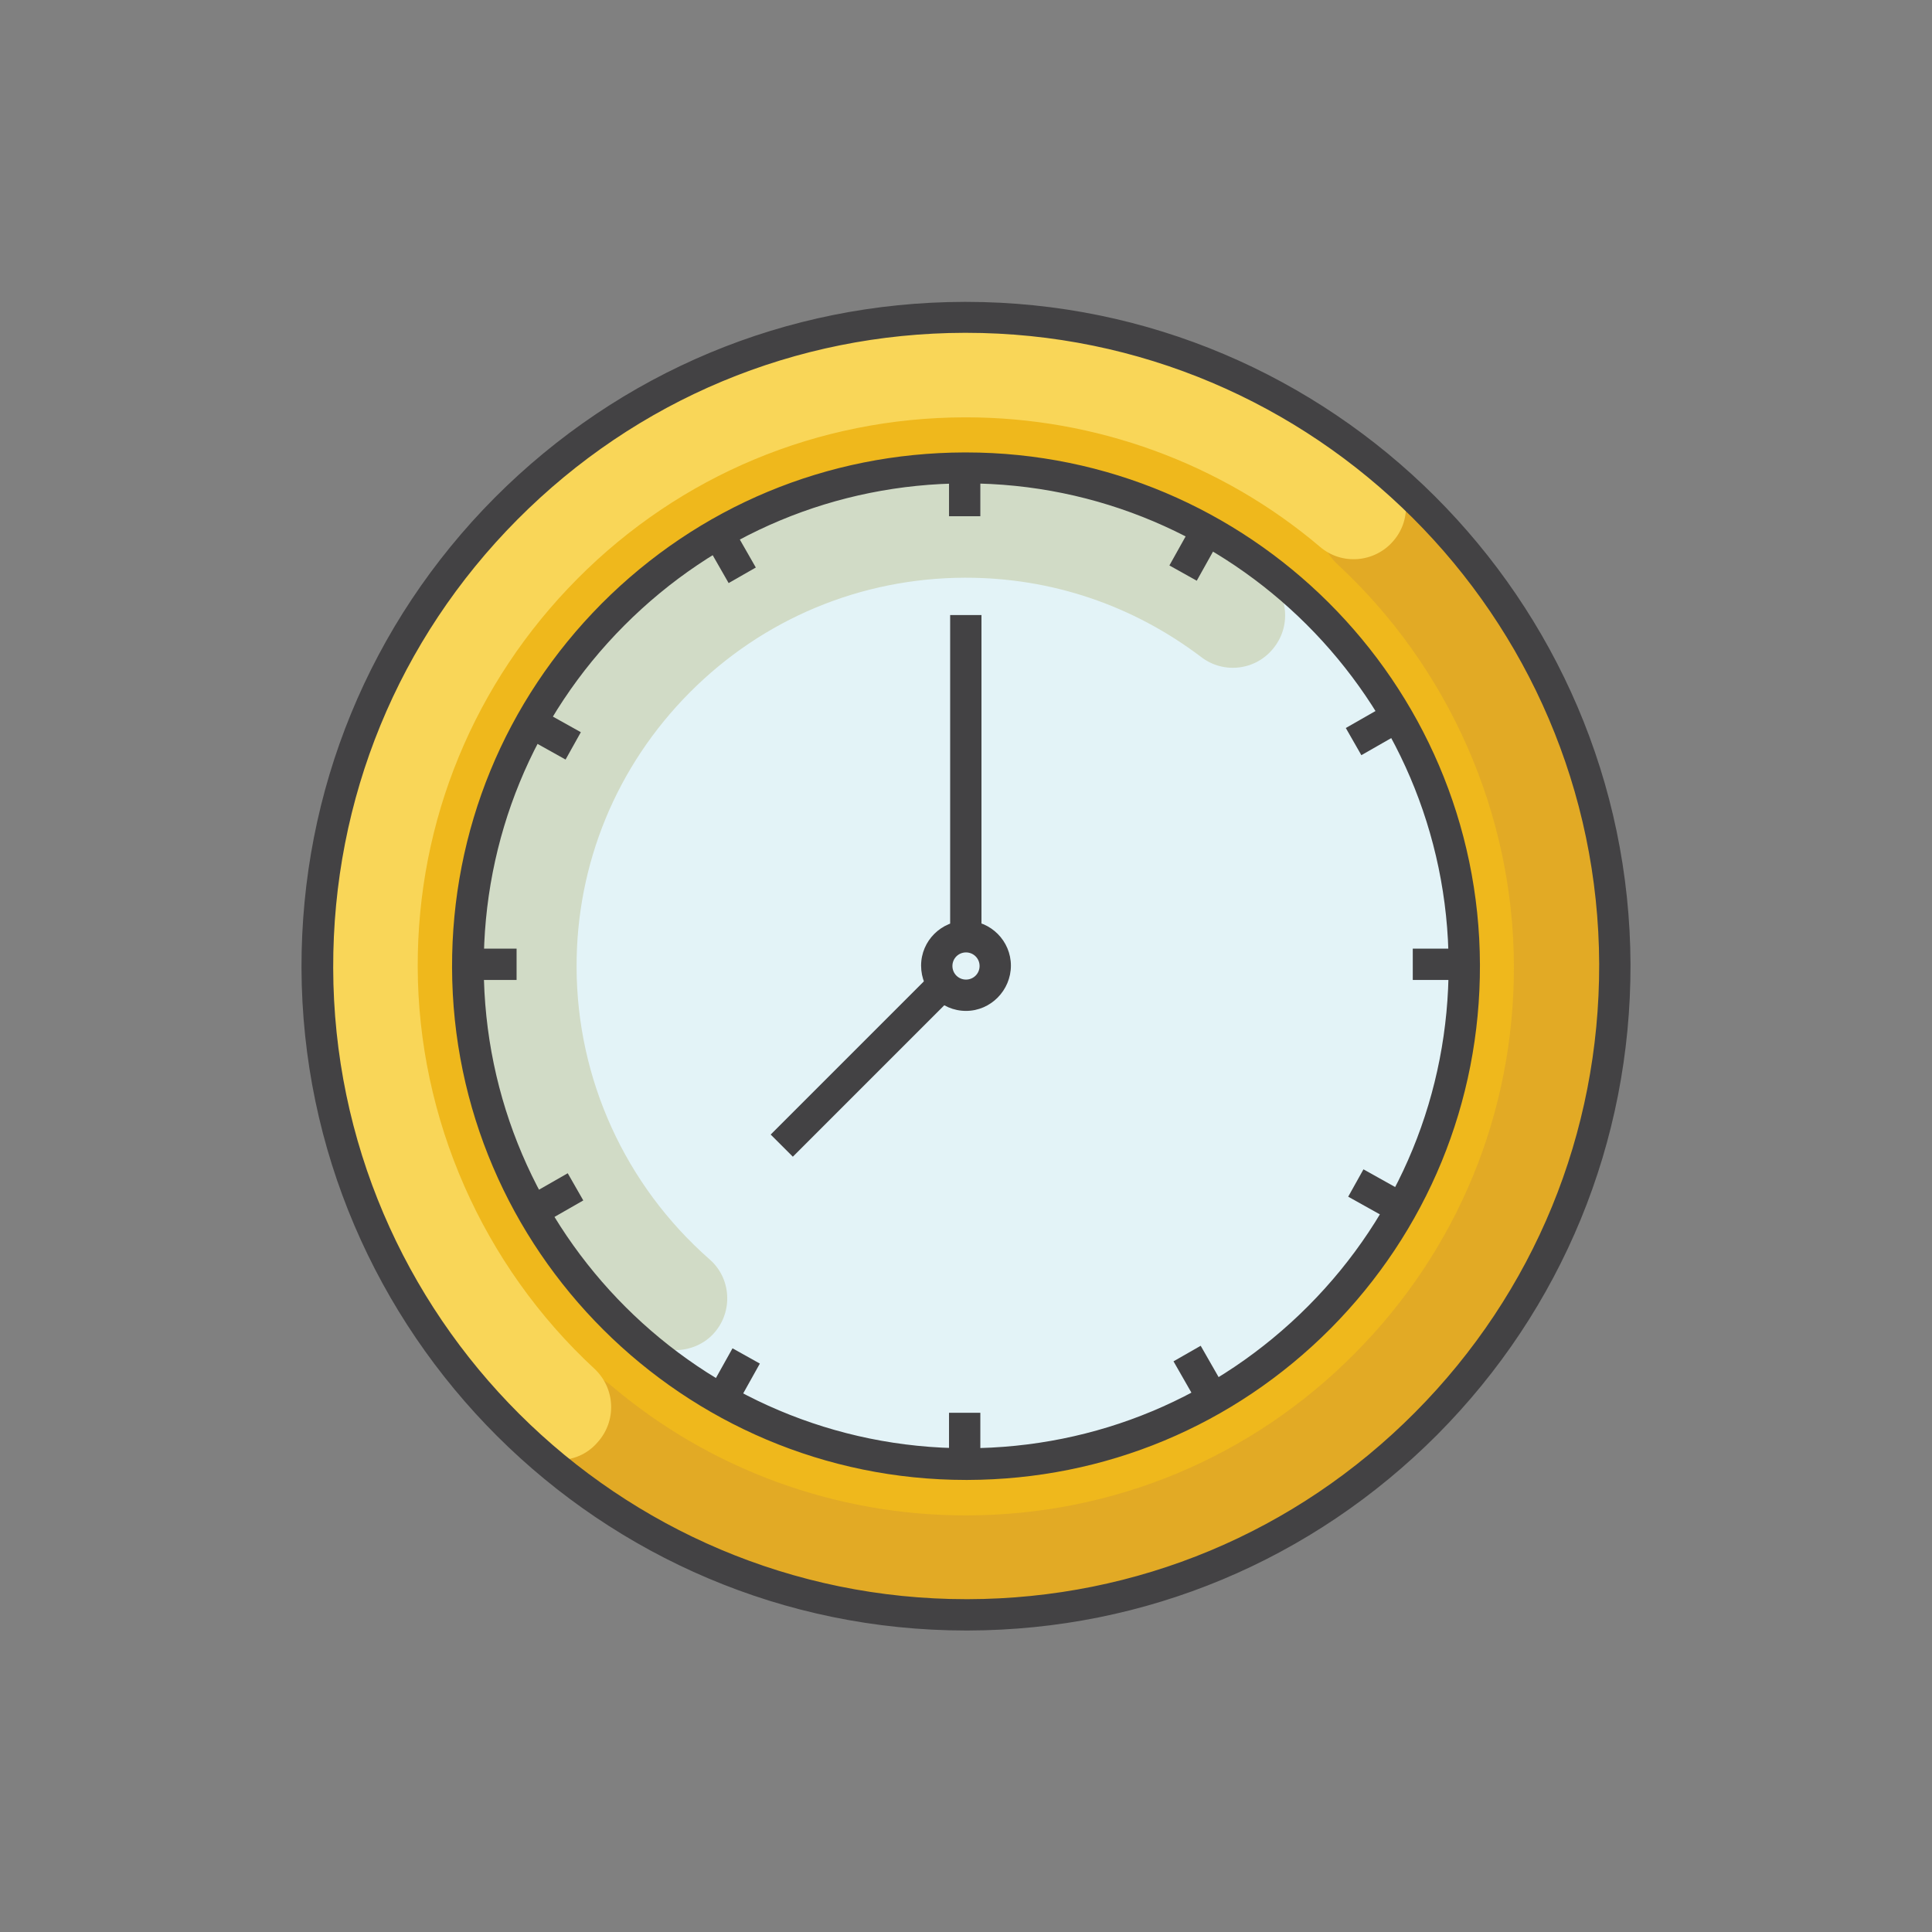 <?xml version="1.0" standalone="no"?><!DOCTYPE svg PUBLIC "-//W3C//DTD SVG 1.1//EN" "http://www.w3.org/Graphics/SVG/1.1/DTD/svg11.dtd"><svg t="1675598246979" class="icon" viewBox="0 0 1024 1024" version="1.1" xmlns="http://www.w3.org/2000/svg" p-id="14493" xmlns:xlink="http://www.w3.org/1999/xlink" width="200" height="200"><rect x="0" y="0" width="1024" height="1024" fill="#808080" stroke="none"/><path d="M855.8 511c0.6 190-153 344.2-343 344.8-190 0.6-344.2-153-344.8-343-0.6-190 153-344.2 343-344.8s344.4 153.2 344.8 343z" fill="#EFB81C" p-id="14494"></path><path d="M727.4 250.6c6.8 0 13.4 2.4 18.8 7.4 70.6 65.2 111.2 157.6 111.6 253.6 0.2 92.4-35.6 179.4-100.6 245-65.2 65.6-152 101.8-244.4 102-81.8 0.2-161.8-28.8-224.4-81.8-11.6-9.8-13.2-27.4-3.2-39 9.8-11.6 27.4-13.2 39-3.2 52.4 44.4 119 68.6 187.6 68.6h0.8c77.6-0.2 150.6-30.6 205.2-85.6 54.8-55 84.8-128 84.6-205.6-0.2-80.6-34.4-158.2-93.6-213-11.2-10.4-12-27.8-1.6-39.2 5.4-6.2 12.8-9.2 20.2-9.2z" fill="#E2AA25" p-id="14495"></path><path d="M512 512m-264 0a264 264 0 1 0 528 0 264 264 0 1 0-528 0Z" fill="#E3F3F7" p-id="14496"></path><path d="M358 715.6c-6.4 0-13-2.2-18.2-6.8-56.4-49.6-89-121-89.2-196-0.2-69.8 26.8-135.6 76-185 49.2-49.6 114.8-76.8 184.6-77 58-0.2 113 18.2 159 53.4 12.2 9.2 14.6 26.6 5.2 38.8-9.2 12.2-26.6 14.6-38.8 5.2-36.2-27.4-79.2-42-124.8-42h-0.6c-55 0.2-106.8 21.8-145.6 60.8s-60.2 90.8-60 145.8c0.2 59.2 25.8 115.4 70.4 154.6 11.6 10 12.6 27.6 2.6 39-5.2 6-13 9.2-20.6 9.2z" fill="#D1DBC6" p-id="14497"></path><path d="M512 784.4c-149.8 0-272-121.8-272.4-271.6-0.2-72.8 28-141.2 79.2-192.8 51.4-51.6 119.6-80 192.4-80.2h0.8c149.8 0 272 121.8 272.4 271.6 0.2 72.8-28 141.2-79.2 192.8-51.4 51.6-119.6 80-192.4 80.2h-0.8z m0-528.2h-0.6c-68.4 0.2-132.4 27-180.6 75.4-48.2 48.4-74.6 112.8-74.4 181 0.4 140.6 115 255 255.8 255h0.6c68.4-0.2 132.4-27 180.6-75.4 48.2-48.4 74.6-112.8 74.4-181-0.4-140.6-115.2-255-255.8-255z" fill="#434244" p-id="14498"></path><path d="M512 535.8c-13.2 0-23.8-10.8-23.8-24S499 488 512 488c13.2 0 23.8 10.8 23.8 23.8s-10.6 24-23.8 24z m0-31c-4 0-7.2 3.2-7.2 7.2s3.2 7.2 7.2 7.2 7.2-3.2 7.2-7.2-3.2-7.2-7.2-7.2z" fill="#434244" p-id="14499"></path><path d="M503.6 326h16.6v170.4h-16.6zM493.19 516.63l11.738 11.74-84.71 84.708-11.74-11.736zM503 248h16.6v25.6h-16.6zM503 748.8h16.6v25.6h-16.6zM748.8 502.8h25.6v16.6h-25.6zM248.2 502.8h25.6v16.6h-25.6zM388.244 714.632l14.494 8.094-12.482 22.352-14.494-8.094zM632.292 277.352l14.492 8.094-12.48 22.35-14.496-8.094zM300.912 621.846l8.242 14.408-22.22 12.712-8.244-14.408zM735.528 373.146l8.24 14.408-22.22 12.71-8.24-14.408z" fill="#434244" p-id="14500"></path><path d="M285.5 375.608l22.356 12.476-8.092 14.496-22.354-12.478zM722.662 619.774l22.354 12.48-8.09 14.494-22.354-12.478z" fill="#434244" p-id="14501"></path><path d="M387.888 278.576l12.71 22.22-14.408 8.242-12.71-22.22zM636.39 713.286l12.712 22.22-14.408 8.244-12.714-22.22z" fill="#434244" p-id="14502"></path><path d="M296.4 773.8c-6.8 0-13.4-2.4-18.8-7.4-70.6-65.2-111.2-157.6-111.6-253.6-0.2-92.4 35.6-179.4 100.6-245 65.2-65.6 152-101.8 244.4-102 81.8-0.2 161.8 28.8 224.4 81.8 11.6 9.8 13.2 27.4 3.2 39-9.8 11.6-27.4 13.2-39 3.2-52.4-44.4-119-68.6-187.6-68.6h-0.8c-77.6 0.2-150.6 30.6-205.2 85.6s-84.8 128-84.6 205.6c0.2 80.6 34.4 158.2 93.6 213 11.2 10.4 12 27.8 1.6 39.2-5.4 6.2-12.8 9.2-20.2 9.2z" fill="#F9D658" p-id="14503"></path><path d="M512 864.2c-193.6 0-351.6-157.6-352.2-351.2-0.2-94 36.2-182.6 102.4-249.2 66.4-66.6 154.6-103.6 248.8-103.8h1c193.6 0 351.6 157.6 352.2 351.2 0.2 94-36.2 182.6-102.4 249.2-66.4 66.6-154.6 103.6-248.8 103.8h-1z m0-687.8h-0.8c-89.6 0.2-173.8 35.4-237 99-63.2 63.6-97.8 148-97.6 237.6 0.4 184.6 151 334.6 335.6 334.6h0.8c89.6-0.2 173.8-35.4 237-99 63.2-63.6 97.8-148 97.6-237.6-0.6-184.4-151-334.6-335.6-334.6z" fill="#434244" p-id="14504"></path></svg>